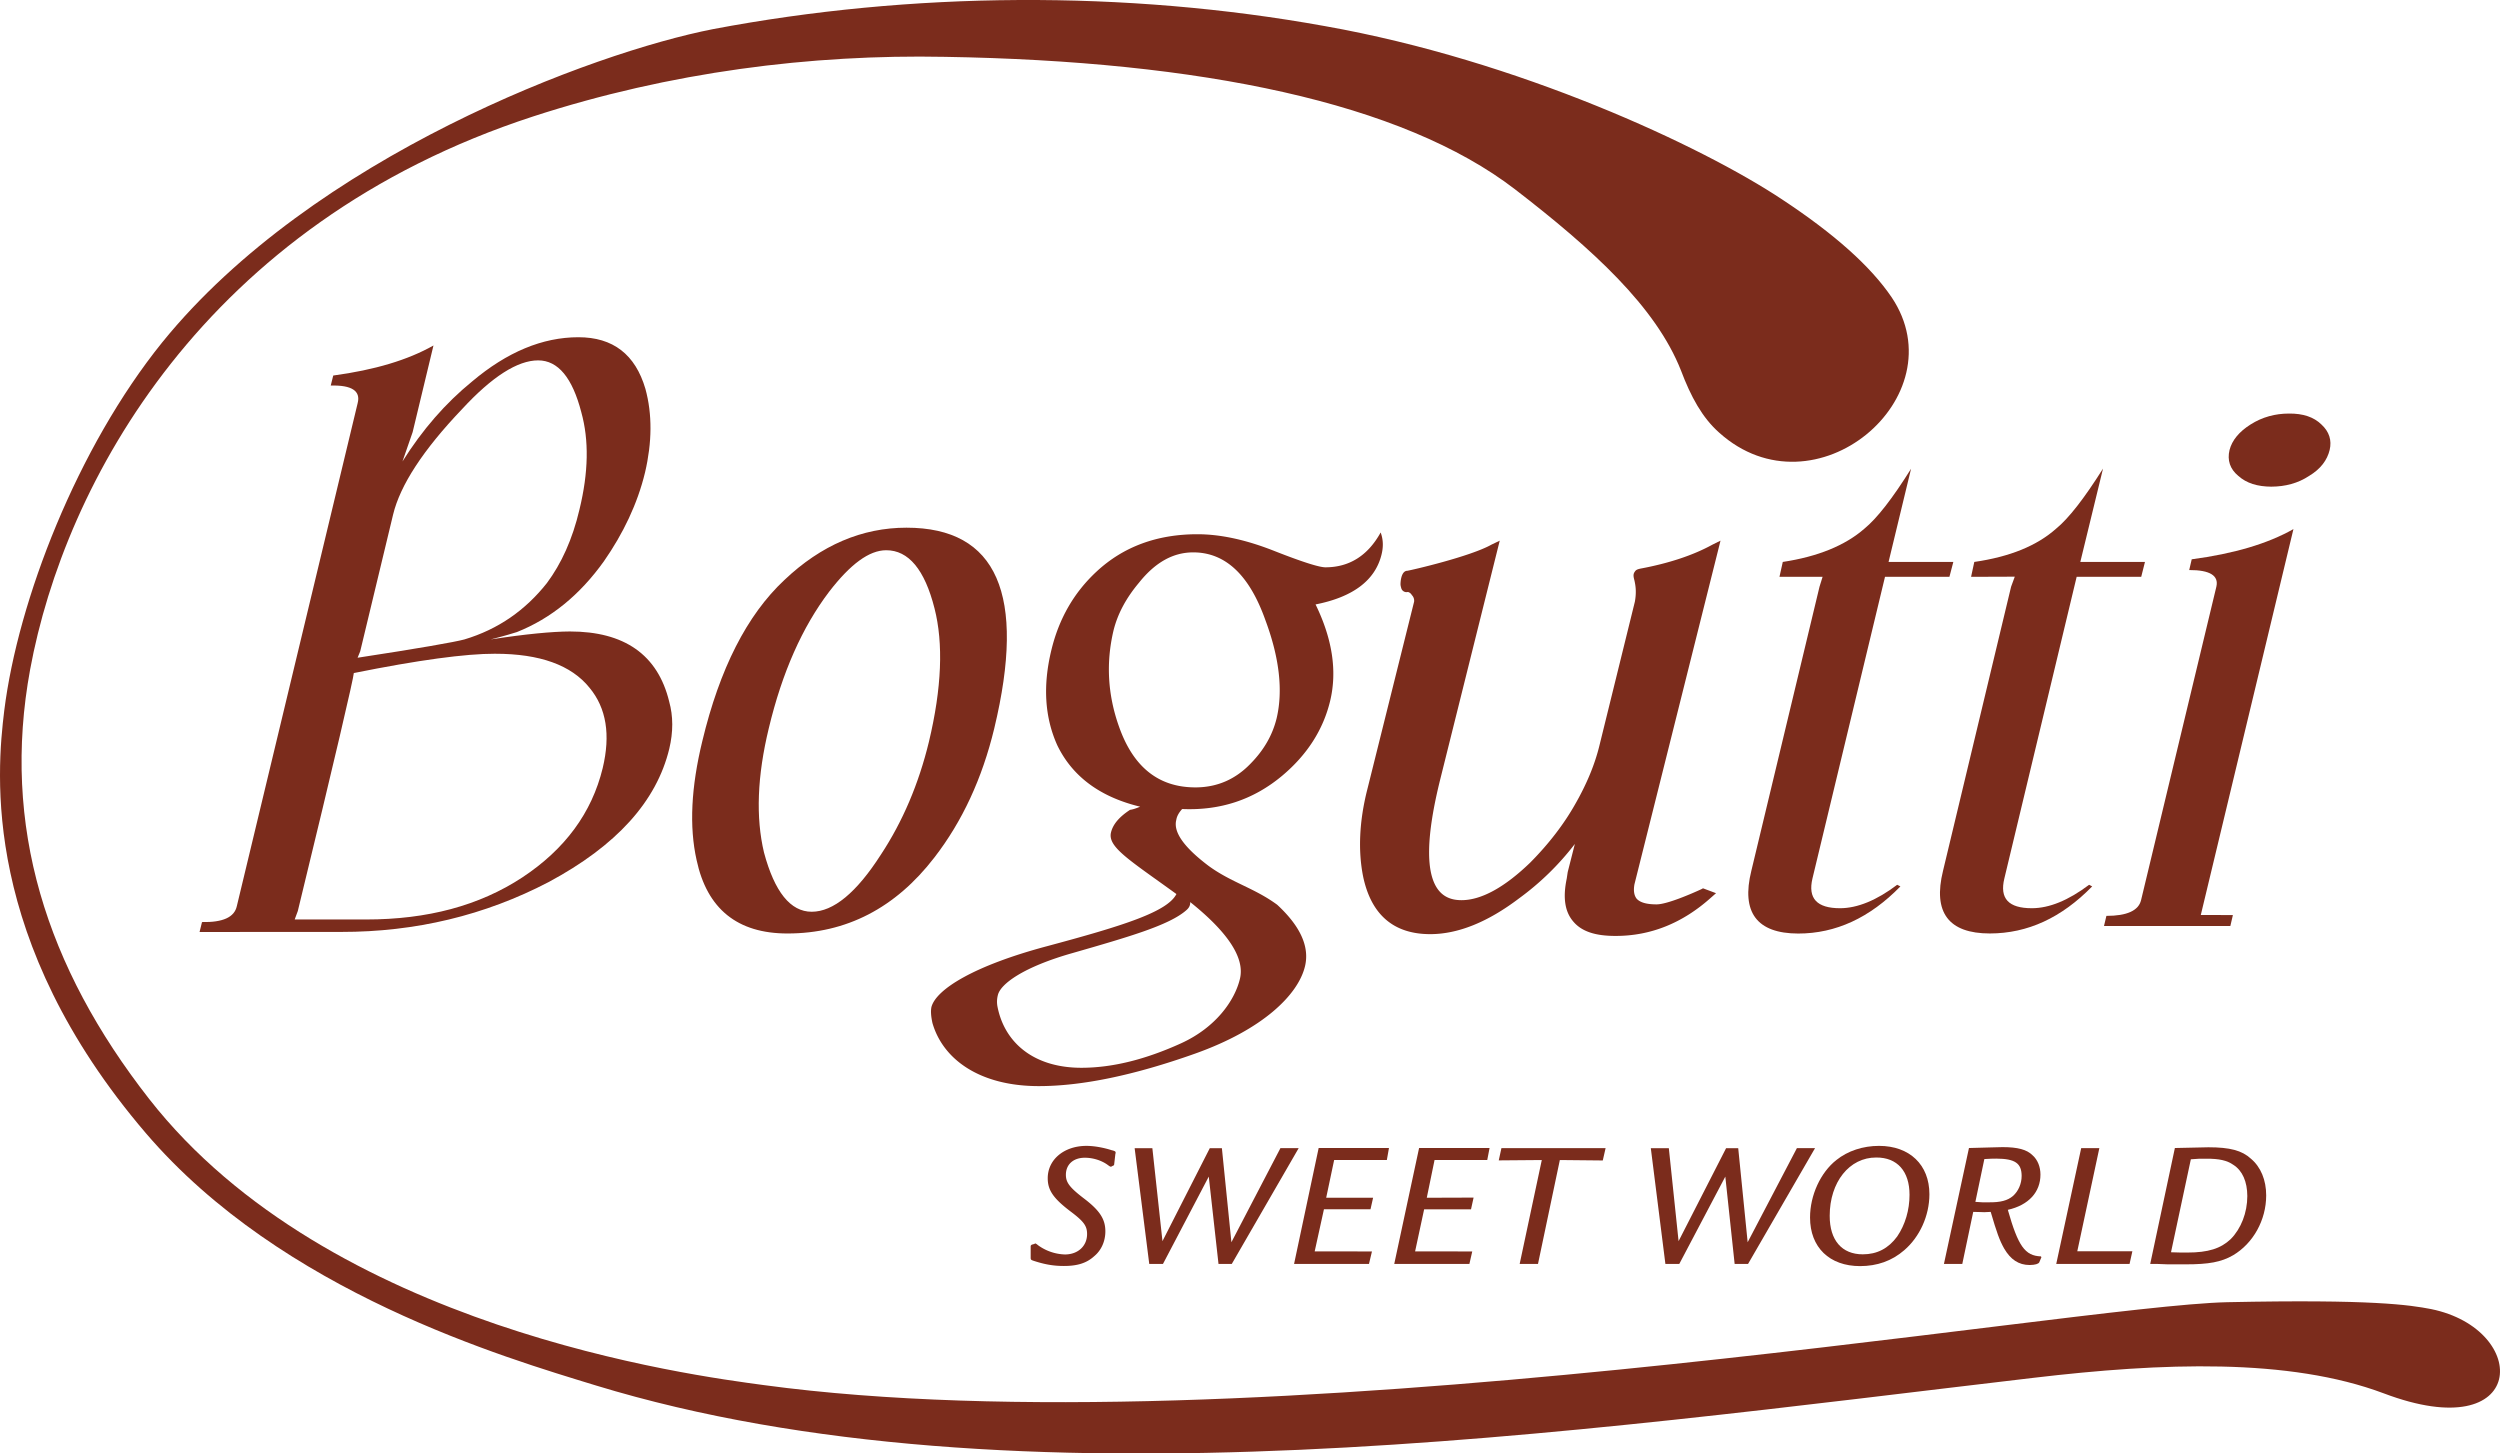 <?xml version="1.0" encoding="UTF-8"?> <svg xmlns="http://www.w3.org/2000/svg" width="160" height="93" viewBox="0 0 160 93"><g><g><g><path fill="#7b2c1c" d="M155.585 83.78c-1.349-.259-3.741-.637-13.043-.439-10.103.227-62.533 9.515-93.656 5.305-4.576-.618-27.85-3.616-39.344-18.318C2.938 61.878.086 52.849 1.93 42.839c2.2-11.91 11.123-28.517 32.189-35.386C42.895 4.6 51.917 3.469 60.476 3.638c16.349.27 29.258 2.919 36.485 8.478 4.978 3.838 9.013 7.515 10.623 11.599.63 1.669 1.354 3.008 2.439 3.97 6.118 5.502 15.32-2.282 11.043-8.657-1.346-1.985-3.661-4.055-7.02-6.27-5.113-3.396-16.858-8.894-29.268-11.09C72.03-.635 58.316-.54 45.634 1.864 37.98 3.36 20.03 10.013 10.38 21.914 4.946 28.652 1.156 38.407.273 45.47c-.486 3.98-1.49 14.716 9.064 27.055C18.065 82.72 32.292 86.878 38.138 88.67c26.817 8.18 62.617 2.965 92.013-.49 8.229-.972 16.34-1.283 22.408.994 9.242 3.499 9.427-4.088 3.026-5.394z"></path></g><g><path fill="#7b2c1c" d="M109.516 57.437l.31-.273-.833-.312-.107.057c-.564.26-2.179.971-2.866.971-.632 0-1.05-.118-1.27-.358-.169-.208-.217-.519-.146-.924l5.509-21.996-.514.254c-1.226.675-2.778 1.194-4.627 1.538-.106.028-.266.052-.35.203-.124.17-.07.349-.015.565.058.274.143.689.025 1.344l-2.265 9.194c-.298 1.226-.812 2.466-1.55 3.758-.717 1.273-1.69 2.547-2.884 3.749-1.645 1.589-3.137 2.404-4.398 2.404-.65 0-1.127-.212-1.462-.631-.854-1.066-.807-3.461.11-7.134l3.8-15.244-.528.254c-1.344.76-5.096 1.628-5.386 1.674-.435.005-.437.85-.437.85 0 .112.035.207.051.273a.35.35 0 0 0 .333.245l.09-.01c.028 0 .167.047.253.198a.507.507 0 0 1 .143.425L87.51 50.515c-.521 2.042-.597 3.942-.273 5.569.511 2.456 1.955 3.701 4.296 3.701 1.788 0 3.69-.778 5.677-2.282a17.411 17.411 0 0 0 3.58-3.49l-.457 1.802-.062.415c-.257 1.226-.119 2.122.416 2.744.527.632 1.402.929 2.709.925 2.23.004 4.287-.812 6.119-2.462z"></path></g><g><path fill="#7b2c1c" d="M69.43 74.095c.522 0 1.059.17 1.448.448.101.076.17.123.203.123h.037l.139-.076c.041 0 .041-.028.05-.07l.075-.656a.34.34 0 0 0 .018-.094c0-.056-.014-.104-.25-.156-.509-.165-1.124-.278-1.615-.278-1.434 0-2.484.877-2.48 2.075 0 .764.362 1.291 1.472 2.131.847.637 1.046.924 1.046 1.438 0 .76-.574 1.297-1.402 1.306a3.083 3.083 0 0 1-1.74-.594c-.088-.075-.143-.113-.199-.113l-.013.028-.186.052c-.037.033-.07.052-.07.1v.744c0 .132.047.141.232.203.63.202 1.185.316 1.879.316.855.004 1.461-.175 1.952-.623.463-.381.717-.966.717-1.593 0-.769-.347-1.32-1.332-2.075-.967-.735-1.194-1.056-1.194-1.546 0-.665.481-1.09 1.212-1.09z"></path></g><g><path fill="#7b2c1c" d="M74.431 80.89l2.93-5.588.623 5.588h.851l4.28-7.408h-1.168l-3.137 6.021-.609-6.02h-.774l-3.029 5.95-.647-5.95h-1.134l.935 7.407z"></path></g><g><path fill="#7b2c1c" d="M88.758 74.242l.136-.769h-4.5l-1.573 7.417h4.794l.19-.797-3.665-.005.593-2.697h2.98l.165-.735h-3.002l.509-2.414z"></path></g><g><path fill="#7b2c1c" d="M95.184 74.242l.148-.769h-4.51l-1.59 7.417h4.81l.182-.797-3.657-.005.578-2.692h3l.165-.75-2.996.01.497-2.414z"></path></g><g><path fill="#7b2c1c" d="M98.432 80.89l1.398-6.648 2.748.028.18-.788h-6.667l-.171.783 2.755-.023-1.416 6.648z"></path></g><g><path fill="#7b2c1c" d="M107.475 80.89l2.945-5.588.597 5.588h.859l4.286-7.408h-1.161l-3.151 6.021-.604-6.02h-.775l-3.042 5.95-.624-5.95h-1.153l.933 7.407z"></path></g><g><path fill="#7b2c1c" d="M120.079 74.081c1.349-.01 2.133.887 2.13 2.386.003.962-.275 1.914-.789 2.668-.562.765-1.288 1.142-2.202 1.142-1.337 0-2.12-.896-2.117-2.466 0-2.155 1.261-3.74 2.978-3.73zm-1.037 6.95c1.088 0 2.038-.33 2.83-1.018.987-.849 1.61-2.202 1.61-3.584 0-1.886-1.27-3.093-3.225-3.093-1.023 0-1.994.316-2.73.906-1.015.801-1.684 2.258-1.684 3.677-.002 1.915 1.247 3.112 3.2 3.112z"></path></g><g><path fill="#7b2c1c" d="M128.83 76.542c-.342.293-.8.415-1.55.406-.282.01-.5 0-.856-.028l.574-2.74c.365-.023.541-.028.77-.028 1.201.005 1.613.297 1.617 1.108 0 .51-.222.99-.555 1.282zm1.759-1.367c0-.49-.176-.952-.514-1.245-.361-.358-.94-.514-1.911-.514-.333 0-1 .033-2.15.057l-1.602 7.417h1.175l.699-3.329c.356 0 .516.019.71.019.095 0 .127 0 .409-.019.386 1.315.565 1.82.86 2.343.41.703.928 1.057 1.634 1.057.354-.005.555-.071.613-.17l.137-.326-.028-.056c-1.023-.038-1.458-.65-2.12-2.98 1.34-.302 2.088-1.141 2.088-2.254z"></path></g><g><path fill="#7b2c1c" d="M133.196 73.482L131.6 80.89h4.692l.18-.811h-3.525l1.411-6.597z"></path></g><g><path fill="#7b2c1c" d="M143.828 76.547c0 1.07-.405 2.089-1.057 2.75-.641.612-1.456.866-2.776.866-.352 0-.639 0-1.051-.018l1.27-5.95c.486-.043.637-.043.97-.038.842-.005 1.346.108 1.748.391.588.373.893 1.085.896 2zm-4.636-3.074l-1.578 7.417h.4l.725.028h1.163c1.437 0 2.26-.141 3.021-.585 1.273-.754 2.113-2.24 2.113-3.828 0-.981-.347-1.82-.977-2.348-.575-.529-1.348-.731-2.723-.731-.342.004-.342.004-2.144.047z"></path></g><g><path fill="#7b2c1c" d="M56.382 54.688c-1.56 2.438-3.045 3.664-4.433 3.664-1.36 0-2.378-1.273-3.053-3.791-.532-2.235-.435-4.894.305-7.945.856-3.583 2.147-6.483 3.864-8.746 1.36-1.764 2.558-2.655 3.655-2.655 1.425 0 2.461 1.235 3.09 3.725.57 2.235.467 5.078-.36 8.539-.658 2.702-1.676 5.092-3.068 7.21zm7.25-8.067c2.059-8.572.18-12.849-5.617-12.849-2.84 0-5.46 1.113-7.814 3.348-2.397 2.24-4.142 5.682-5.252 10.307-.717 2.947-.847 5.474-.366 7.62.667 3.121 2.61 4.696 5.812 4.696 3.762 0 6.912-1.627 9.397-4.852 1.795-2.32 3.067-5.069 3.84-8.27z"></path></g><g><path fill="#7b2c1c" d="M69.212 68.338c-3.105 0-4.955-1.66-5.381-3.956a1.668 1.668 0 0 1 .032-.693c.167-.726 1.662-1.81 4.775-2.692 3.623-1.042 6.172-1.778 7.271-2.73.187-.16.268-.302.266-.533 2.445 1.957 3.5 3.597 3.181 4.908-.33 1.386-1.536 3.113-3.768 4.13-2.244 1.02-4.377 1.566-6.376 1.566zm2.406-21.83c-.736-2.066-.833-4.117-.357-6.14.26-1.065.801-2.084 1.634-3.074 1.036-1.301 2.184-1.942 3.47-1.942 2.054 0 3.593 1.438 4.622 4.342.895 2.4 1.136 4.513.715 6.286-.264 1.065-.808 2.017-1.65 2.876-.987 1.032-2.17 1.537-3.546 1.537-2.353 0-3.977-1.297-4.888-3.886zM83.52 61.84c.296-1.24-.282-2.551-1.781-3.937-1.465-1.075-2.929-1.42-4.387-2.485-1.563-1.179-2.273-2.16-2.07-2.942.038-.25.176-.477.375-.698 2.426.104 4.555-.585 6.403-2.131 1.597-1.34 2.629-2.947 3.072-4.8.456-1.915.133-3.97-.936-6.163 2.41-.476 3.824-1.551 4.224-3.201.116-.472.116-.934-.058-1.405-.83 1.504-2.031 2.23-3.537 2.23-.396 0-1.488-.345-3.28-1.051-1.793-.708-3.424-1.066-4.914-1.066-2.589 0-4.745.802-6.452 2.39-1.457 1.353-2.41 3.027-2.892 5.027-.55 2.267-.43 4.295.38 6.091.971 2.009 2.757 3.315 5.302 3.928-.264.113-.49.184-.648.203-.685.448-1.092.92-1.217 1.447-.226.93 1.166 1.755 4.187 3.942-.578 1.132-3.33 2.009-8.268 3.334-4.668 1.244-7.111 2.758-7.412 3.899-.055.274-.023.613.065 1.019.666 2.32 3.017 4.04 6.806 4.04 2.748 0 6.075-.683 10.005-2.08 4.35-1.55 6.598-3.77 7.033-5.591z"></path></g><g><path fill="#7b2c1c" d="M119.324 33.833c-1.242 1.085-2.993 1.792-5.226 2.131l-.212.953h2.76l-.197.632-4.363 18.181c-.664 2.664.36 4.012 3 4.017 2.401 0 4.583-1.009 6.54-3.017l-.206-.104c-1.307.99-2.547 1.5-3.657 1.5-1.476 0-2.073-.623-1.763-1.915l4.64-19.294h4.123l.25-.953h-4.145l1.44-5.964c-1.193 1.91-2.18 3.173-2.984 3.833z"></path></g><g><path fill="#7b2c1c" d="M128.71 37.55l-4.356 18.18c-.66 2.664.354 4.012 2.996 4.012 2.426-.004 4.583-1.004 6.549-3.012l-.195-.104c-1.33 1-2.554 1.5-3.668 1.5-1.488 0-2.073-.618-1.756-1.91l4.626-19.299h4.132l.24-.953h-4.138l1.453-5.973c-1.21 1.919-2.203 3.192-3 3.842-1.236 1.1-2.967 1.802-5.238 2.131l-.206.953 2.797-.01z"></path></g><g><path fill="#7b2c1c" d="M141.847 37.55l-4.818 20.057c-.16.674-.907 1.009-2.219 1.009l-.154.646h8.087l.15-.646.01-.052-2.052-.005 5.929-24.697c-1.655.938-3.815 1.575-6.51 1.933l-.16.688c1.328-.004 1.902.359 1.737 1.066z"></path></g><g><path fill="#7b2c1c" d="M145.373 31.146c.886-.005 1.698-.217 2.413-.689.736-.443 1.154-1.009 1.312-1.659.146-.618-.026-1.17-.528-1.632-.492-.48-1.18-.707-2.075-.698-.874 0-1.702.218-2.459.698-.733.463-1.187 1.014-1.346 1.636-.155.646.025 1.212.562 1.655.528.472 1.221.684 2.121.69z"></path></g><g><path fill="#7b2c1c" d="M23.055 41.68l2.103-8.747c.454-1.877 1.913-4.13 4.421-6.757 1.915-2.075 3.549-3.112 4.862-3.112 1.282 0 2.194 1.122 2.763 3.32.495 1.782.463 3.843-.12 6.233-.445 1.896-1.153 3.451-2.083 4.7-1.37 1.731-3.107 2.957-5.283 3.608-.636.17-2.904.57-6.832 1.17zm8.634.16c2.864 0 4.876.726 6.042 2.178 1.078 1.301 1.351 3.008.842 5.14-.699 2.871-2.42 5.195-5.145 6.997-2.757 1.81-6.075 2.692-9.996 2.692H18.86l.2-.542c2.39-9.827 3.57-14.91 3.584-15.23 4.118-.83 7.14-1.24 9.046-1.236zM15.157 57.992c-.155.717-.904 1.047-2.228 1.019l-.157.636 9.075-.004c4.74.004 9.175-1.056 13.26-3.188 4.35-2.329 6.913-5.167 7.727-8.534.255-1.075.255-2.084-.008-3.027-.732-2.999-2.874-4.48-6.353-4.48-1.138.005-2.841.166-5.071.51.893-.226 1.448-.4 1.68-.472 2.174-.867 4.02-2.367 5.565-4.526 1.236-1.777 2.152-3.678 2.638-5.7.448-1.915.467-3.711.022-5.338-.647-2.207-2.077-3.305-4.288-3.305-2.3 0-4.567.947-6.795 2.824-1.711 1.391-3.194 3.098-4.465 5.125l.65-1.876 1.333-5.545c-1.638.929-3.764 1.565-6.415 1.923l-.16.642c1.345-.038 1.925.344 1.724 1.122z"></path></g></g></g></svg> 